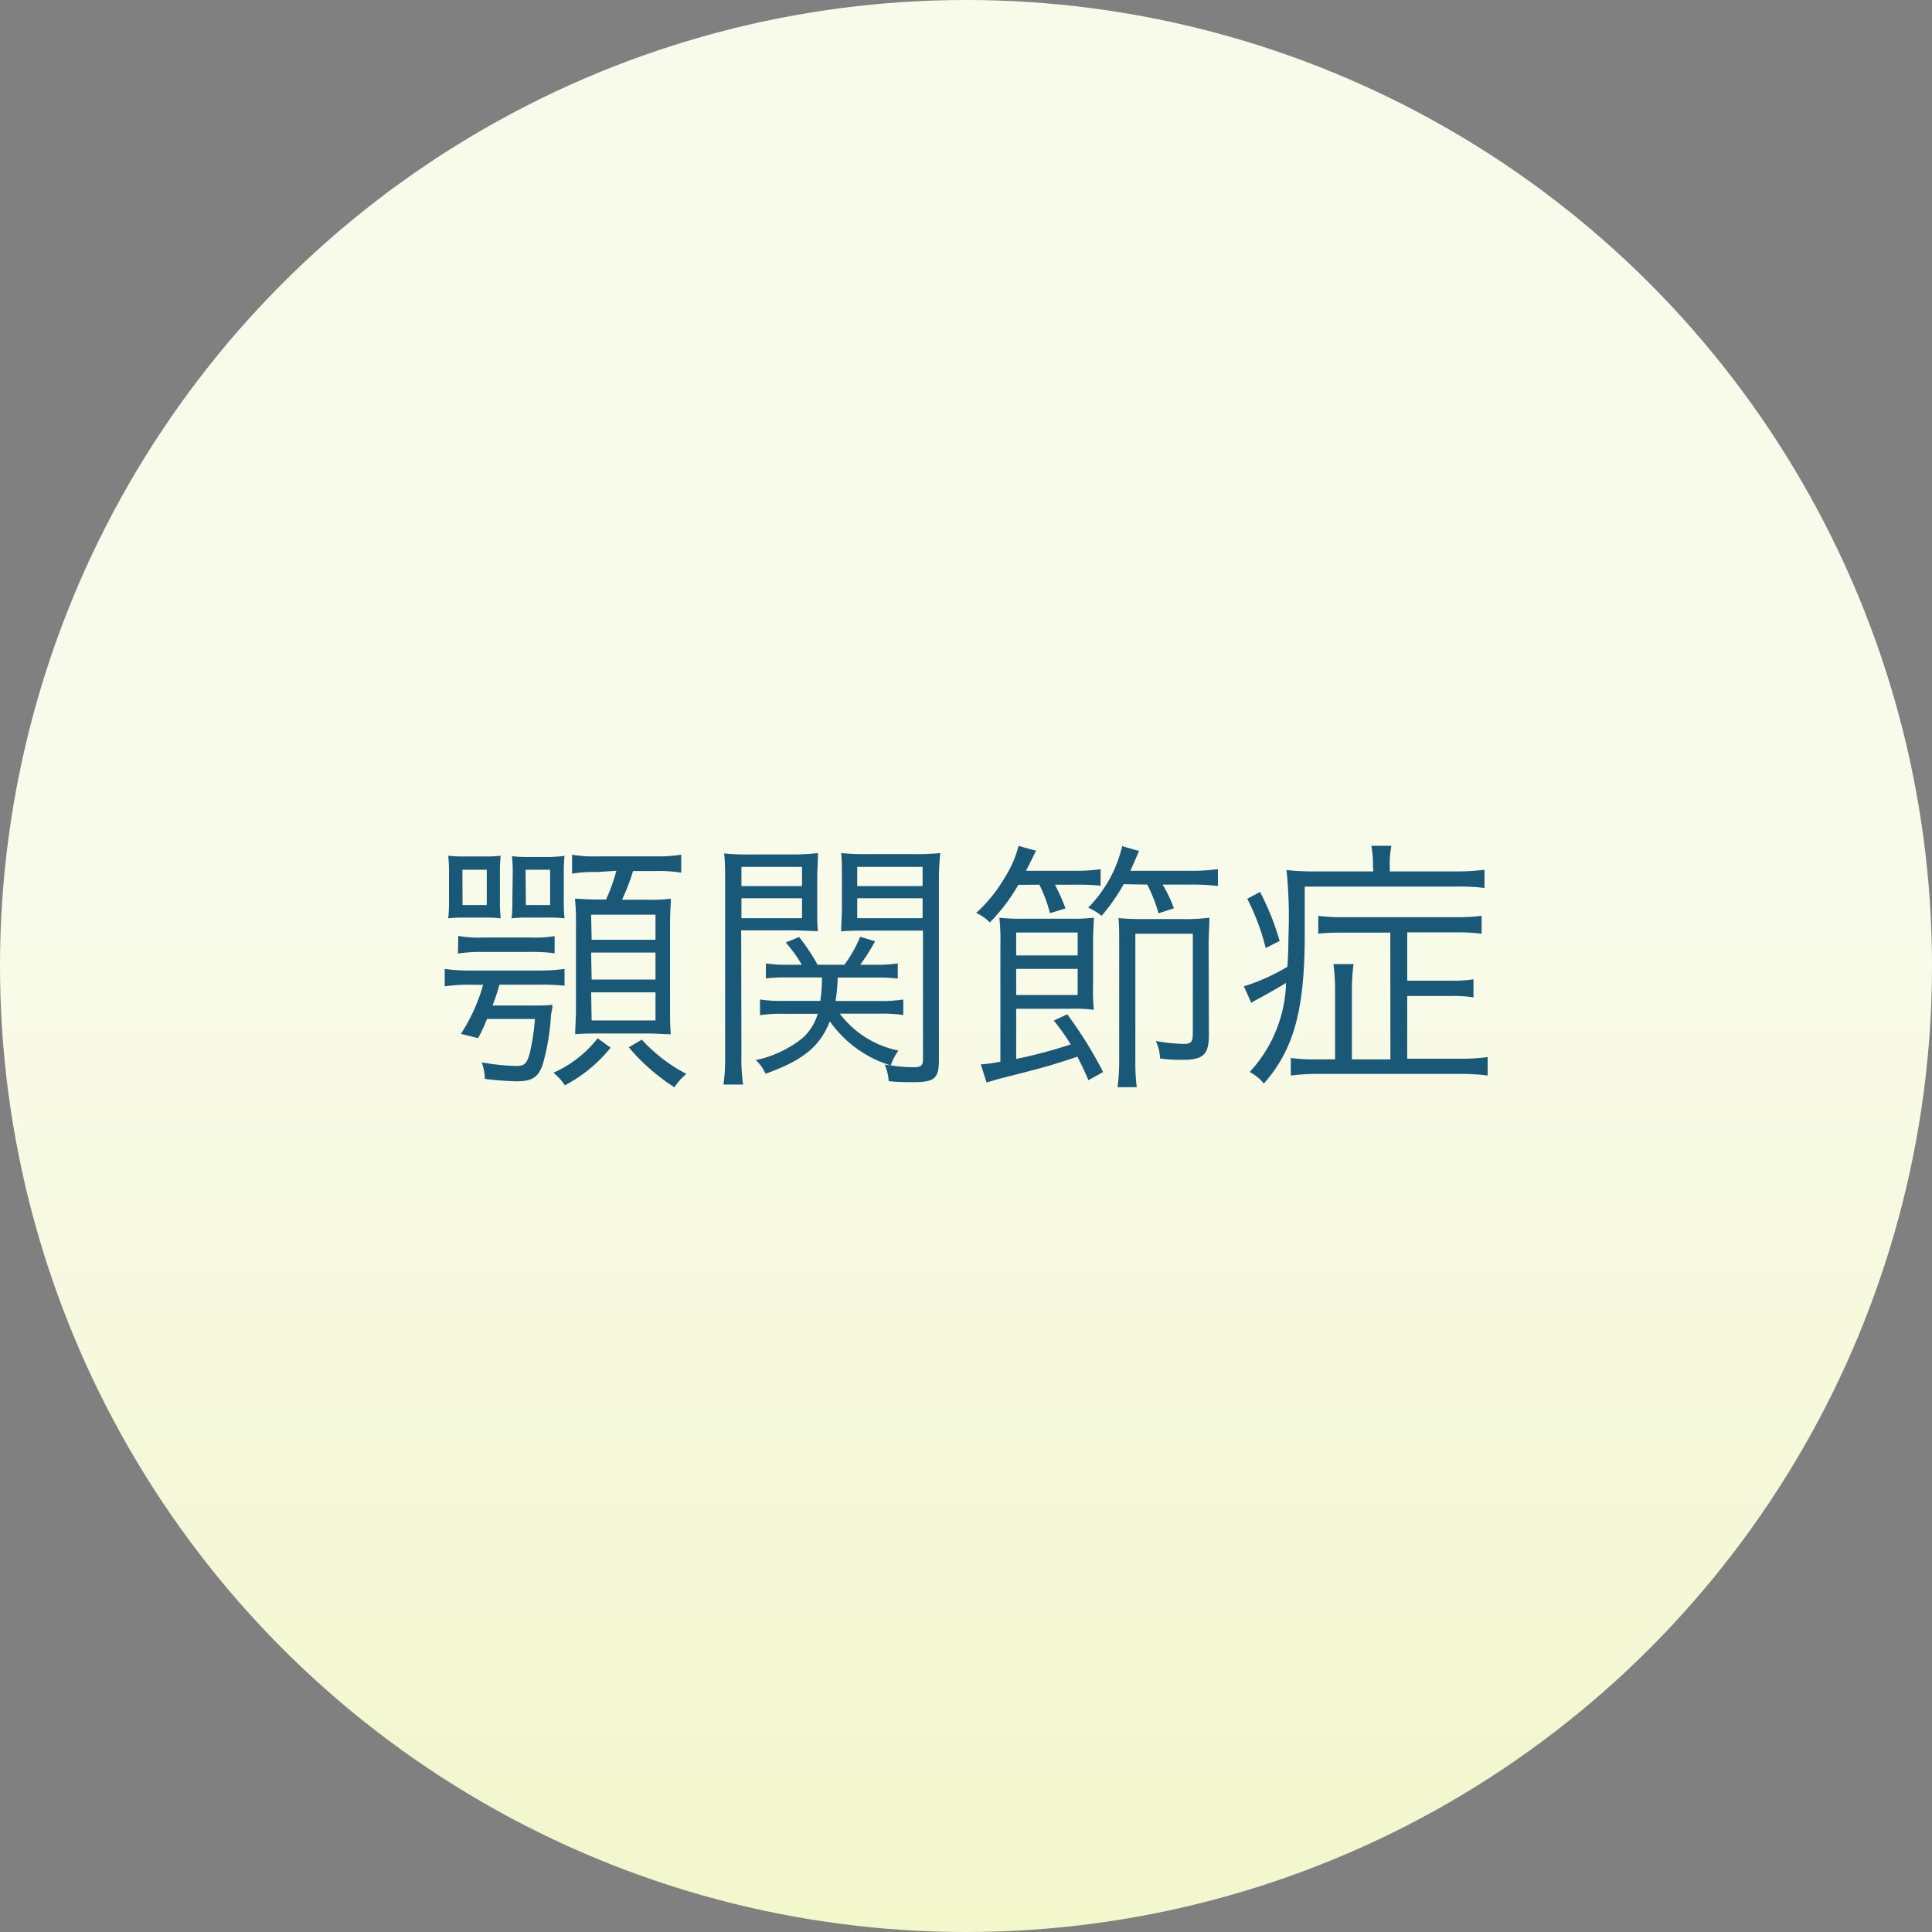 <svg xmlns="http://www.w3.org/2000/svg" xmlns:xlink="http://www.w3.org/1999/xlink" viewBox="0 0 154 154"><rect x="0" y="0" width="154" height="154" fill="#808080" stroke="none"/><defs><style>.cls-1{fill:url(#名称未設定グラデーション_49);}.cls-2{fill:#195877;}</style><linearGradient id="名称未設定グラデーション_49" x1="77" y1="73.07" x2="77" y2="163.42" gradientUnits="userSpaceOnUse"><stop offset="0" stop-color="#f9fbea"/><stop offset="1" stop-color="#f1f6c8"/></linearGradient></defs><title>sick2</title><g id="レイヤー_2" data-name="レイヤー 2"><g id="contents"><circle class="cls-1" cx="77" cy="77" r="77"/><path class="cls-2" d="M37.45,78.49a13.68,13.68,0,0,0-2,.13V77.23a13,13,0,0,0,2,.13H43a13.38,13.38,0,0,0,2-.13v1.34a16.66,16.66,0,0,0-2-.08H39.81c-.19.65-.25.86-.55,1.66h3.15c.69,0,1.16,0,1.62-.06,0,.25,0,.25-.11.8a18,18,0,0,1-.67,4c-.36,1-.86,1.3-2.08,1.3A25.17,25.17,0,0,1,38.65,86a4.33,4.33,0,0,0-.25-1.32,17.4,17.4,0,0,0,2.71.29c.69,0,.88-.17,1.11-1a17.12,17.12,0,0,0,.42-2.75H38.82a14.06,14.06,0,0,1-.71,1.53l-1.37-.34a14.24,14.24,0,0,0,1.77-3.91ZM35.79,69.6a12.59,12.59,0,0,0-.06-1.39,10.08,10.08,0,0,0,1.24.06h1.72a10.19,10.19,0,0,0,1.22-.06,12.07,12.07,0,0,0-.06,1.39v2.21a11.82,11.82,0,0,0,.06,1.39,10.19,10.19,0,0,0-1.22-.06H36.95a10.19,10.19,0,0,0-1.22.06,12.59,12.59,0,0,0,.06-1.39Zm.74,5a8.88,8.88,0,0,0,2,.13h3.68a11,11,0,0,0,2-.11v1.37a12.34,12.34,0,0,0-2-.11H38.5a11.7,11.7,0,0,0-2,.13Zm.34-2.46H38.8V69.33H36.86Zm4-2.5a11.82,11.82,0,0,0-.06-1.39,10.08,10.08,0,0,0,1.24.06h1.7A10.57,10.57,0,0,0,45,68.22a12.32,12.32,0,0,0-.06,1.39v2.19A12.48,12.48,0,0,0,45,73.2a10.32,10.32,0,0,0-1.24-.06H42a10.19,10.19,0,0,0-1.22.06,11.82,11.82,0,0,0,.06-1.39Zm1.05,2.5h1.93V69.33H41.89Zm6.75,11.37a11.58,11.58,0,0,1-3.64,3,4.4,4.4,0,0,0-.92-1,9.21,9.21,0,0,0,3.53-2.75Zm-1.07-14a10.47,10.47,0,0,0-2,.13V68.13a10.63,10.63,0,0,0,2.08.13h4.56a12,12,0,0,0,2.06-.13v1.43a11.31,11.31,0,0,0-2.06-.13H50.46a16.24,16.24,0,0,1-.88,2.29h2a13.85,13.85,0,0,0,1.89-.08c0,.53-.06,1.11-.06,1.93v6.87c0,.78,0,1.34.06,2-.59,0-1.16-.06-1.81-.06h-4c-.67,0-1.13,0-1.81.06,0-.63.06-1.22.06-1.89V73.64a16.83,16.83,0,0,0-.08-2c.57,0,.92.06,1.83.06h.65a14.65,14.65,0,0,0,.82-2.29Zm-.44,5.4h5.09v-2H47.12Zm0,3.17h5.09V75.93H47.12Zm0,3.26h5.09V79.1H47.12Zm4,1.53a12.71,12.71,0,0,0,3.55,2.73,4.73,4.73,0,0,0-.95,1.07,16.09,16.09,0,0,1-3.64-3.19Z"/><path class="cls-2" d="M59.1,84.1a14.77,14.77,0,0,0,.13,2.35H57.67a15.71,15.71,0,0,0,.13-2.35V70.34c0-1,0-1.64-.08-2.31a19.27,19.27,0,0,0,2.19.08h3.15A18.44,18.44,0,0,0,65.2,68c0,.59-.06,1.22-.06,2v2.29c0,.82,0,1.41.06,1.93-.59,0-1.24-.06-2.12-.06h-4Zm0-13.47h4.83V69.1H59.1Zm0,2.56h4.83V71.6H59.1Zm7.84,7.61a7.79,7.79,0,0,0,4.67,2.94A4.88,4.88,0,0,0,71,84.92a12.68,12.68,0,0,0,1.83.15c.57,0,.74-.13.74-.61V74.18H69.19c-.9,0-1.58,0-2.14.06,0-.55.06-1.18.06-1.93V70c0-.74,0-1.37-.06-2a18.44,18.44,0,0,0,2.14.08h3.55A19.45,19.45,0,0,0,74.95,68a19.89,19.89,0,0,0-.11,2.31V84.52c0,1.43-.36,1.74-2,1.74-.59,0-1.28,0-2-.08a4,4,0,0,0-.32-1.32,4,4,0,0,0,.46.06,9.22,9.22,0,0,1-4.83-3.51c-.8,2-2.1,3.09-5.13,4.18a3.14,3.14,0,0,0-.78-1.09A8.88,8.88,0,0,0,64,82.72a4.18,4.18,0,0,0,1.18-1.91H62.49a12.08,12.08,0,0,0-1.91.11V79.67a10.75,10.75,0,0,0,1.87.11h2.94a13.22,13.22,0,0,0,.13-1.87H62.84a13.48,13.48,0,0,0-1.79.08v-1.2a9.83,9.83,0,0,0,1.79.11h1.07a10.56,10.56,0,0,0-1.28-1.77l1.07-.44a16.07,16.07,0,0,1,1.47,2.21h2.14a10.76,10.76,0,0,0,1.26-2.23l1.18.36a16.6,16.6,0,0,1-1.18,1.87h1.2a10.12,10.12,0,0,0,1.79-.11V78a13.69,13.69,0,0,0-1.79-.08h-3a12.74,12.74,0,0,1-.17,1.87h3.57A11,11,0,0,0,72,79.67v1.24a11.33,11.33,0,0,0-1.89-.11Zm1.39-10.17h5.21V69.1H68.33Zm0,2.56h5.21V71.6H68.33Z"/><path class="cls-2" d="M81.17,70.53a14.56,14.56,0,0,1-2.27,3,3.54,3.54,0,0,0-1.09-.76,11.84,11.84,0,0,0,2.27-2.8,8.94,8.94,0,0,0,1.11-2.54l1.39.38C82,69,82,69,81.78,69.41h3.87a12.79,12.79,0,0,0,2.08-.13v1.32a17.23,17.23,0,0,0-2-.08H84.09a15.93,15.93,0,0,1,.84,1.89l-1.24.38a11.22,11.22,0,0,0-.84-2.27ZM86.76,86.1c-.4-.92-.57-1.26-.88-1.87-2.35.78-2.92.92-6,1.7-.5.13-.76.21-1.24.36l-.46-1.45a11.89,11.89,0,0,0,1.56-.21V75.44a17.71,17.71,0,0,0-.08-2.29,14.06,14.06,0,0,0,2,.08h3.53a14.62,14.62,0,0,0,2-.08c0,.46-.06,1-.06,2.06v3.28a15,15,0,0,0,.06,2,12.44,12.44,0,0,0-2-.08H81v4a39,39,0,0,0,4.35-1.16A18.52,18.52,0,0,0,84,81.35l1.07-.5a32.81,32.81,0,0,1,2.86,4.6ZM81,76.16H85.9V74.33H81Zm0,3.15H85.9V77.23H81Zm8.57-8.83A15.25,15.25,0,0,1,87.81,73a4.72,4.72,0,0,0-1.07-.65,10.35,10.35,0,0,0,2.71-4.9l1.34.38c-.32.76-.42,1-.69,1.58h4.73a15.65,15.65,0,0,0,2.25-.13v1.34a18.36,18.36,0,0,0-2.25-.11H92.67a10.28,10.28,0,0,1,.9,1.89l-1.22.4a13,13,0,0,0-.9-2.29Zm6.79,12c0,1.58-.44,2-2.1,2-.42,0-1.05,0-1.79-.11a3.63,3.63,0,0,0-.34-1.39,14.3,14.3,0,0,0,2.21.23c.61,0,.74-.15.74-.88v-7.9H90.5v10a15.86,15.86,0,0,0,.11,2.23H89.08a16.35,16.35,0,0,0,.13-2.19V75.55c0-1.45,0-1.79-.06-2.37a19.46,19.46,0,0,0,2,.08h3a15.65,15.65,0,0,0,2.25-.11c0,.67-.06,1.28-.06,2.23Z"/><path class="cls-2" d="M109.44,69.1a8.38,8.38,0,0,0-.13-1.68h1.6a7.15,7.15,0,0,0-.13,1.7v.34H116a17.64,17.64,0,0,0,2.33-.13v1.45a16.28,16.28,0,0,0-2.31-.11H104v3.85c0,6-.88,9.16-3.26,11.85a3.44,3.44,0,0,0-1.13-.92,10.86,10.86,0,0,0,2.9-7.1c-.4.25-1.16.69-2.27,1.3a3.22,3.22,0,0,0-.5.29l-.59-1.32a15.93,15.93,0,0,0,3.47-1.56c.06-1.07.08-1.64.08-2.35a37.9,37.9,0,0,0-.15-5.36,19.43,19.43,0,0,0,2.4.11h4.52Zm-9,2A20.81,20.81,0,0,1,102,75l-1.11.57a18,18,0,0,0-1.47-3.93Zm10.38,3.24h-3.66a19.1,19.1,0,0,0-2.08.08V73a14.15,14.15,0,0,0,2.08.11H116A14.61,14.61,0,0,0,118.1,73v1.43a14.36,14.36,0,0,0-2.06-.11h-3.87v3.85h3.45a10.36,10.36,0,0,0,1.83-.11V79.5a10.83,10.83,0,0,0-1.81-.11h-3.47v5h4.2a15.82,15.82,0,0,0,2.21-.13v1.47a16.37,16.37,0,0,0-2.23-.13H105.22a17.2,17.2,0,0,0-2.33.13V84.33a13,13,0,0,0,2.1.11h1.43V78.91a15.94,15.94,0,0,0-.13-2.06h1.6a15.71,15.71,0,0,0-.13,2.06v5.53h3.07Z"/></g></g></svg>